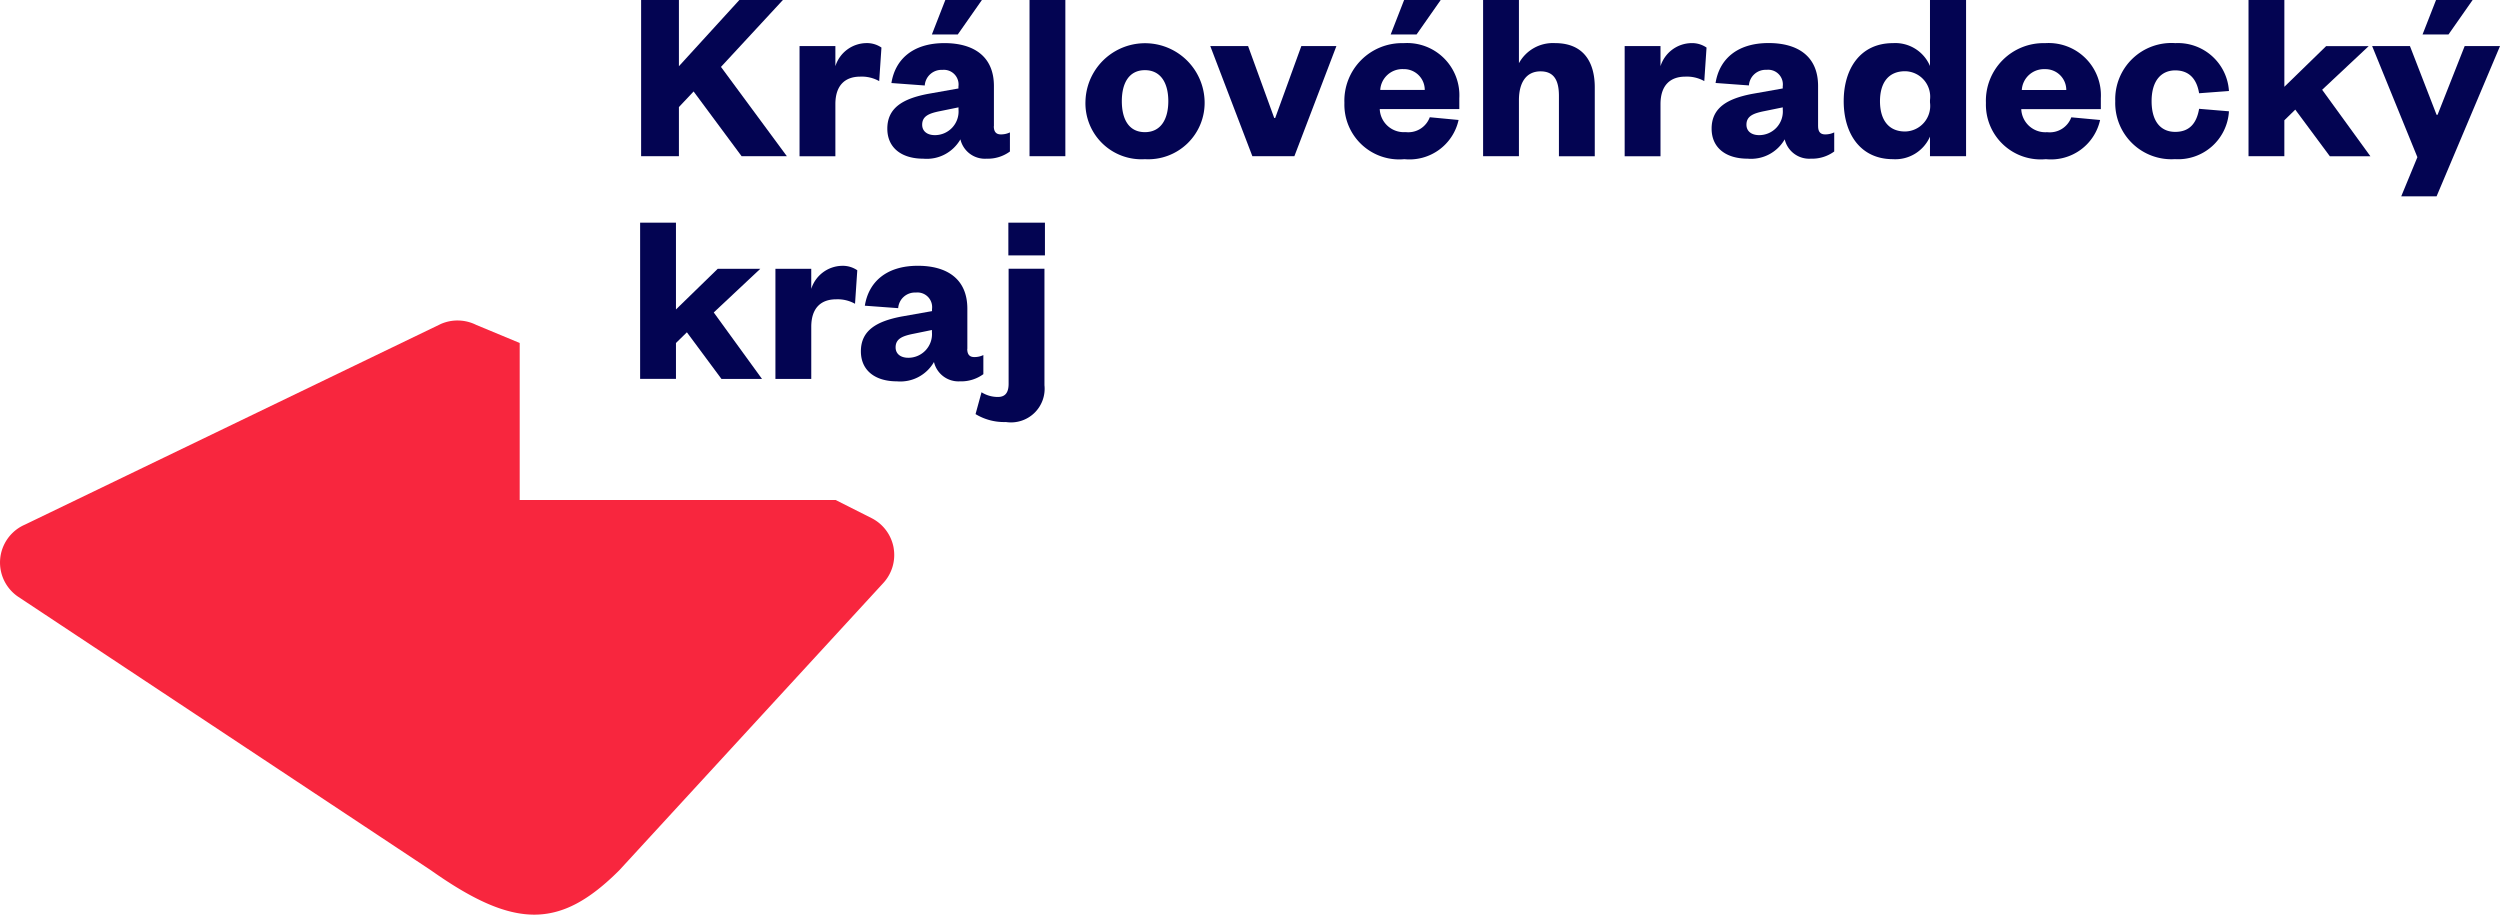 <svg xmlns="http://www.w3.org/2000/svg" width="164" height="60" viewBox="0 0 164 60">
  <g id="Vrstva_1" data-name="Vrstva 1" transform="translate(0.006)">
    <g id="Group_29" data-name="Group 29" transform="translate(-0.006)">
      <path id="Path_55" data-name="Path 55" d="M58.615,93.412a2.716,2.716,0,0,0-1.451-1.942L54.8,90.278v.005H34.086v-10.3L31.238,78.8a2.742,2.742,0,0,0-2.318-.067L1.629,91.9a2.71,2.71,0,0,0-.454,4.724L28.27,114.58c5.483,3.873,8.459,3.873,12.344,0L57.933,95.736a2.711,2.711,0,0,0,.68-2.325" transform="translate(0.006 -57.484)" fill="#f8263e"/>
      <g id="Group_28" data-name="Group 28" transform="translate(41.992)">
        <path id="Path_56" data-name="Path 56" d="M163.142,10.247,159.994,6l-.964,1.023v3.222h-2.48V0h2.48V4.344L162.995,0h2.856l-4.062,4.389,4.322,5.857h-2.968Z" transform="translate(-156.485)" fill="#030452"/>
        <path id="Path_57" data-name="Path 57" d="M200.46,13.051a2.331,2.331,0,0,0-1.238-.292c-.978,0-1.631.552-1.631,1.805v3.417H195.24V10.756h2.351v1.318A2.161,2.161,0,0,1,199.6,10.56a1.68,1.68,0,0,1,1.013.292l-.148,2.2Z" transform="translate(-184.782 -7.732)" fill="#030452"/>
        <path id="Path_58" data-name="Path 58" d="M223.672,8.278c0,.375.161.538.457.538a1.334,1.334,0,0,0,.6-.131V9.939a2.461,2.461,0,0,1-1.534.471,1.649,1.649,0,0,1-1.714-1.269,2.543,2.543,0,0,1-2.431,1.269c-1.451,0-2.364-.731-2.364-1.968,0-1.382,1.045-1.968,2.643-2.279l2.023-.359V5.672A.963.963,0,0,0,220.3,4.585a1.1,1.1,0,0,0-1.158,1.023l-2.187-.161c.244-1.545,1.4-2.619,3.476-2.619,1.891,0,3.248.846,3.248,2.815V8.278Zm-2.316-1.235-1.193.244c-.733.145-1.19.324-1.19.895,0,.423.325.683.833.683a1.551,1.551,0,0,0,1.55-1.674V7.046ZM219.61,2.26,220.491,0h2.4l-1.582,2.26Z" transform="translate(-200.47)" fill="#030452"/>
        <path id="Path_59" data-name="Path 59" d="M253.75,0V10.247H251.4V0Z" transform="translate(-225.855)" fill="#030452"/>
        <path id="Path_60" data-name="Path 60" d="M268.968,18.181a3.673,3.673,0,0,1-3.9-3.806,3.909,3.909,0,0,1,7.815,0A3.7,3.7,0,0,1,268.968,18.181Zm0-1.773c1.029,0,1.534-.828,1.534-2.033s-.505-2.033-1.534-2.033-1.515.828-1.515,2.033S267.926,16.408,268.968,16.408Z" transform="translate(-235.853 -7.739)" fill="#030452"/>
        <path id="Path_61" data-name="Path 61" d="M298.3,18.513,295.54,11.29h2.48l1.714,4.716h.064l1.714-4.716h2.3l-2.756,7.223H298.3Z" transform="translate(-258.137 -8.266)" fill="#030452"/>
        <path id="Path_62" data-name="Path 62" d="M335.78,7.871a3.3,3.3,0,0,1-3.557,2.571,3.594,3.594,0,0,1-3.933-3.69,3.779,3.779,0,0,1,3.882-3.921,3.427,3.427,0,0,1,3.656,3.61v.715h-5.22a1.582,1.582,0,0,0,1.7,1.51,1.5,1.5,0,0,0,1.582-.975l1.894.179ZM333.561,5.9a1.364,1.364,0,0,0-1.4-1.366A1.456,1.456,0,0,0,330.641,5.9ZM331.326,2.26,332.207,0h2.4l-1.582,2.26Z" transform="translate(-282.089)" fill="#030452"/>
        <path id="Path_63" data-name="Path 63" d="M364.511,10.247H362.16V0h2.351V4.146a2.538,2.538,0,0,1,2.364-1.318c1.958,0,2.611,1.35,2.611,2.9v4.521h-2.351V6.291c0-1.042-.341-1.61-1.206-1.61-.948,0-1.418.747-1.418,1.888Z" transform="translate(-306.861)" fill="#030452"/>
        <path id="Path_64" data-name="Path 64" d="M401.95,13.051a2.331,2.331,0,0,0-1.238-.292c-.978,0-1.631.552-1.631,1.805v3.417H396.73V10.756h2.351v1.318a2.161,2.161,0,0,1,2.007-1.513,1.679,1.679,0,0,1,1.013.292l-.148,2.2Z" transform="translate(-332.144 -7.732)" fill="#030452"/>
        <path id="Path_65" data-name="Path 65" d="M424.962,16.01c0,.375.161.538.457.538a1.334,1.334,0,0,0,.6-.131V17.67a2.461,2.461,0,0,1-1.534.471,1.649,1.649,0,0,1-1.714-1.269,2.543,2.543,0,0,1-2.431,1.269c-1.451,0-2.364-.731-2.364-1.968,0-1.382,1.045-1.968,2.643-2.279l2.023-.359V13.4a.963.963,0,0,0-1.061-1.087,1.1,1.1,0,0,0-1.158,1.023l-2.187-.161c.244-1.545,1.4-2.619,3.476-2.619,1.891,0,3.248.846,3.248,2.815V16.01Zm-2.318-1.235-1.193.244c-.733.145-1.19.324-1.19.895,0,.423.325.683.833.683a1.551,1.551,0,0,0,1.55-1.674v-.145Z" transform="translate(-347.686 -7.732)" fill="#030452"/>
        <path id="Path_66" data-name="Path 66" d="M455.88,8.961a2.48,2.48,0,0,1-2.431,1.481c-2.136,0-3.229-1.674-3.229-3.806s1.093-3.806,3.229-3.806a2.469,2.469,0,0,1,2.431,1.5V0h2.367V10.247H455.88Zm0-2.4a1.673,1.673,0,0,0-1.633-1.888c-1.126,0-1.647.8-1.647,1.968s.521,1.985,1.647,1.985a1.677,1.677,0,0,0,1.633-1.9V6.556Z" transform="translate(-371.265)" fill="#030452"/>
        <path id="Path_67" data-name="Path 67" d="M492.44,15.61a3.3,3.3,0,0,1-3.557,2.571,3.594,3.594,0,0,1-3.933-3.69,3.779,3.779,0,0,1,3.882-3.921,3.427,3.427,0,0,1,3.656,3.61V14.9h-5.22a1.582,1.582,0,0,0,1.7,1.51,1.5,1.5,0,0,0,1.582-.975Zm-2.219-1.968a1.364,1.364,0,0,0-1.4-1.366,1.456,1.456,0,0,0-1.518,1.366Z" transform="translate(-396.665 -7.739)" fill="#030452"/>
        <path id="Path_68" data-name="Path 68" d="M520.447,10.57a3.352,3.352,0,0,1,3.541,3.139l-1.958.147c-.161-.975-.685-1.5-1.566-1.5s-1.55.635-1.55,2.017.637,2.017,1.55,2.017,1.4-.538,1.566-1.513l1.958.163a3.341,3.341,0,0,1-3.541,3.139,3.688,3.688,0,0,1-3.917-3.806,3.686,3.686,0,0,1,3.917-3.806Z" transform="translate(-419.761 -7.739)" fill="#030452"/>
        <path id="Path_69" data-name="Path 69" d="M551.42,10.247H549.07V0h2.351V5.694l2.74-2.667h2.791L553.9,5.889l3.164,4.36h-2.66l-2.267-3.058-.717.7v2.359Z" transform="translate(-443.559)" fill="#030452"/>
        <path id="Path_70" data-name="Path 70" d="M581.167,12.882l1.061-2.571L579.26,3.024h2.48l1.746,4.507h.065l1.778-4.507h2.318l-4.161,9.856h-2.318Zm1.4-10.622L583.451,0h2.4l-1.582,2.26Z" transform="translate(-465.639)" fill="#030452"/>
        <path id="Path_71" data-name="Path 71" d="M158.661,64.787H156.31V54.54h2.351v5.694l2.74-2.667h2.791l-3.052,2.863,3.165,4.36h-2.66l-2.267-3.058-.717.7v2.359Z" transform="translate(-156.31 -39.933)" fill="#030452"/>
        <path id="Path_72" data-name="Path 72" d="M194.57,67.6a2.331,2.331,0,0,0-1.238-.292c-.978,0-1.631.552-1.631,1.805v3.417H189.35V65.306H191.7v1.318a2.161,2.161,0,0,1,2.007-1.513,1.68,1.68,0,0,1,1.013.292l-.148,2.2Z" transform="translate(-180.474 -47.673)" fill="#030452"/>
        <path id="Path_73" data-name="Path 73" d="M217.182,70.55c0,.375.161.538.457.538a1.334,1.334,0,0,0,.6-.131v1.253a2.461,2.461,0,0,1-1.534.471A1.649,1.649,0,0,1,215,71.412a2.543,2.543,0,0,1-2.431,1.269c-1.451,0-2.364-.731-2.364-1.968,0-1.382,1.045-1.968,2.643-2.279l2.023-.359v-.131a.963.963,0,0,0-1.061-1.087,1.1,1.1,0,0,0-1.158,1.023l-2.187-.161c.244-1.545,1.4-2.619,3.476-2.619,1.891,0,3.248.846,3.248,2.815V70.55Zm-2.316-1.237-1.193.244c-.733.145-1.19.324-1.19.895,0,.423.325.683.833.683a1.551,1.551,0,0,0,1.55-1.674v-.145Z" transform="translate(-195.723 -47.665)" fill="#030452"/>
        <path id="Path_74" data-name="Path 74" d="M242.739,65.194a2.208,2.208,0,0,1-2.528,2.424,3.609,3.609,0,0,1-1.991-.52l.392-1.433a1.986,1.986,0,0,0,1.077.308c.457,0,.7-.26.7-.862V57.564h2.351v7.63ZM240.372,54.54h2.4v2.148h-2.4Z" transform="translate(-216.216 -39.933)" fill="#030452"/>
      </g>
    </g>
  </g>
</svg>
